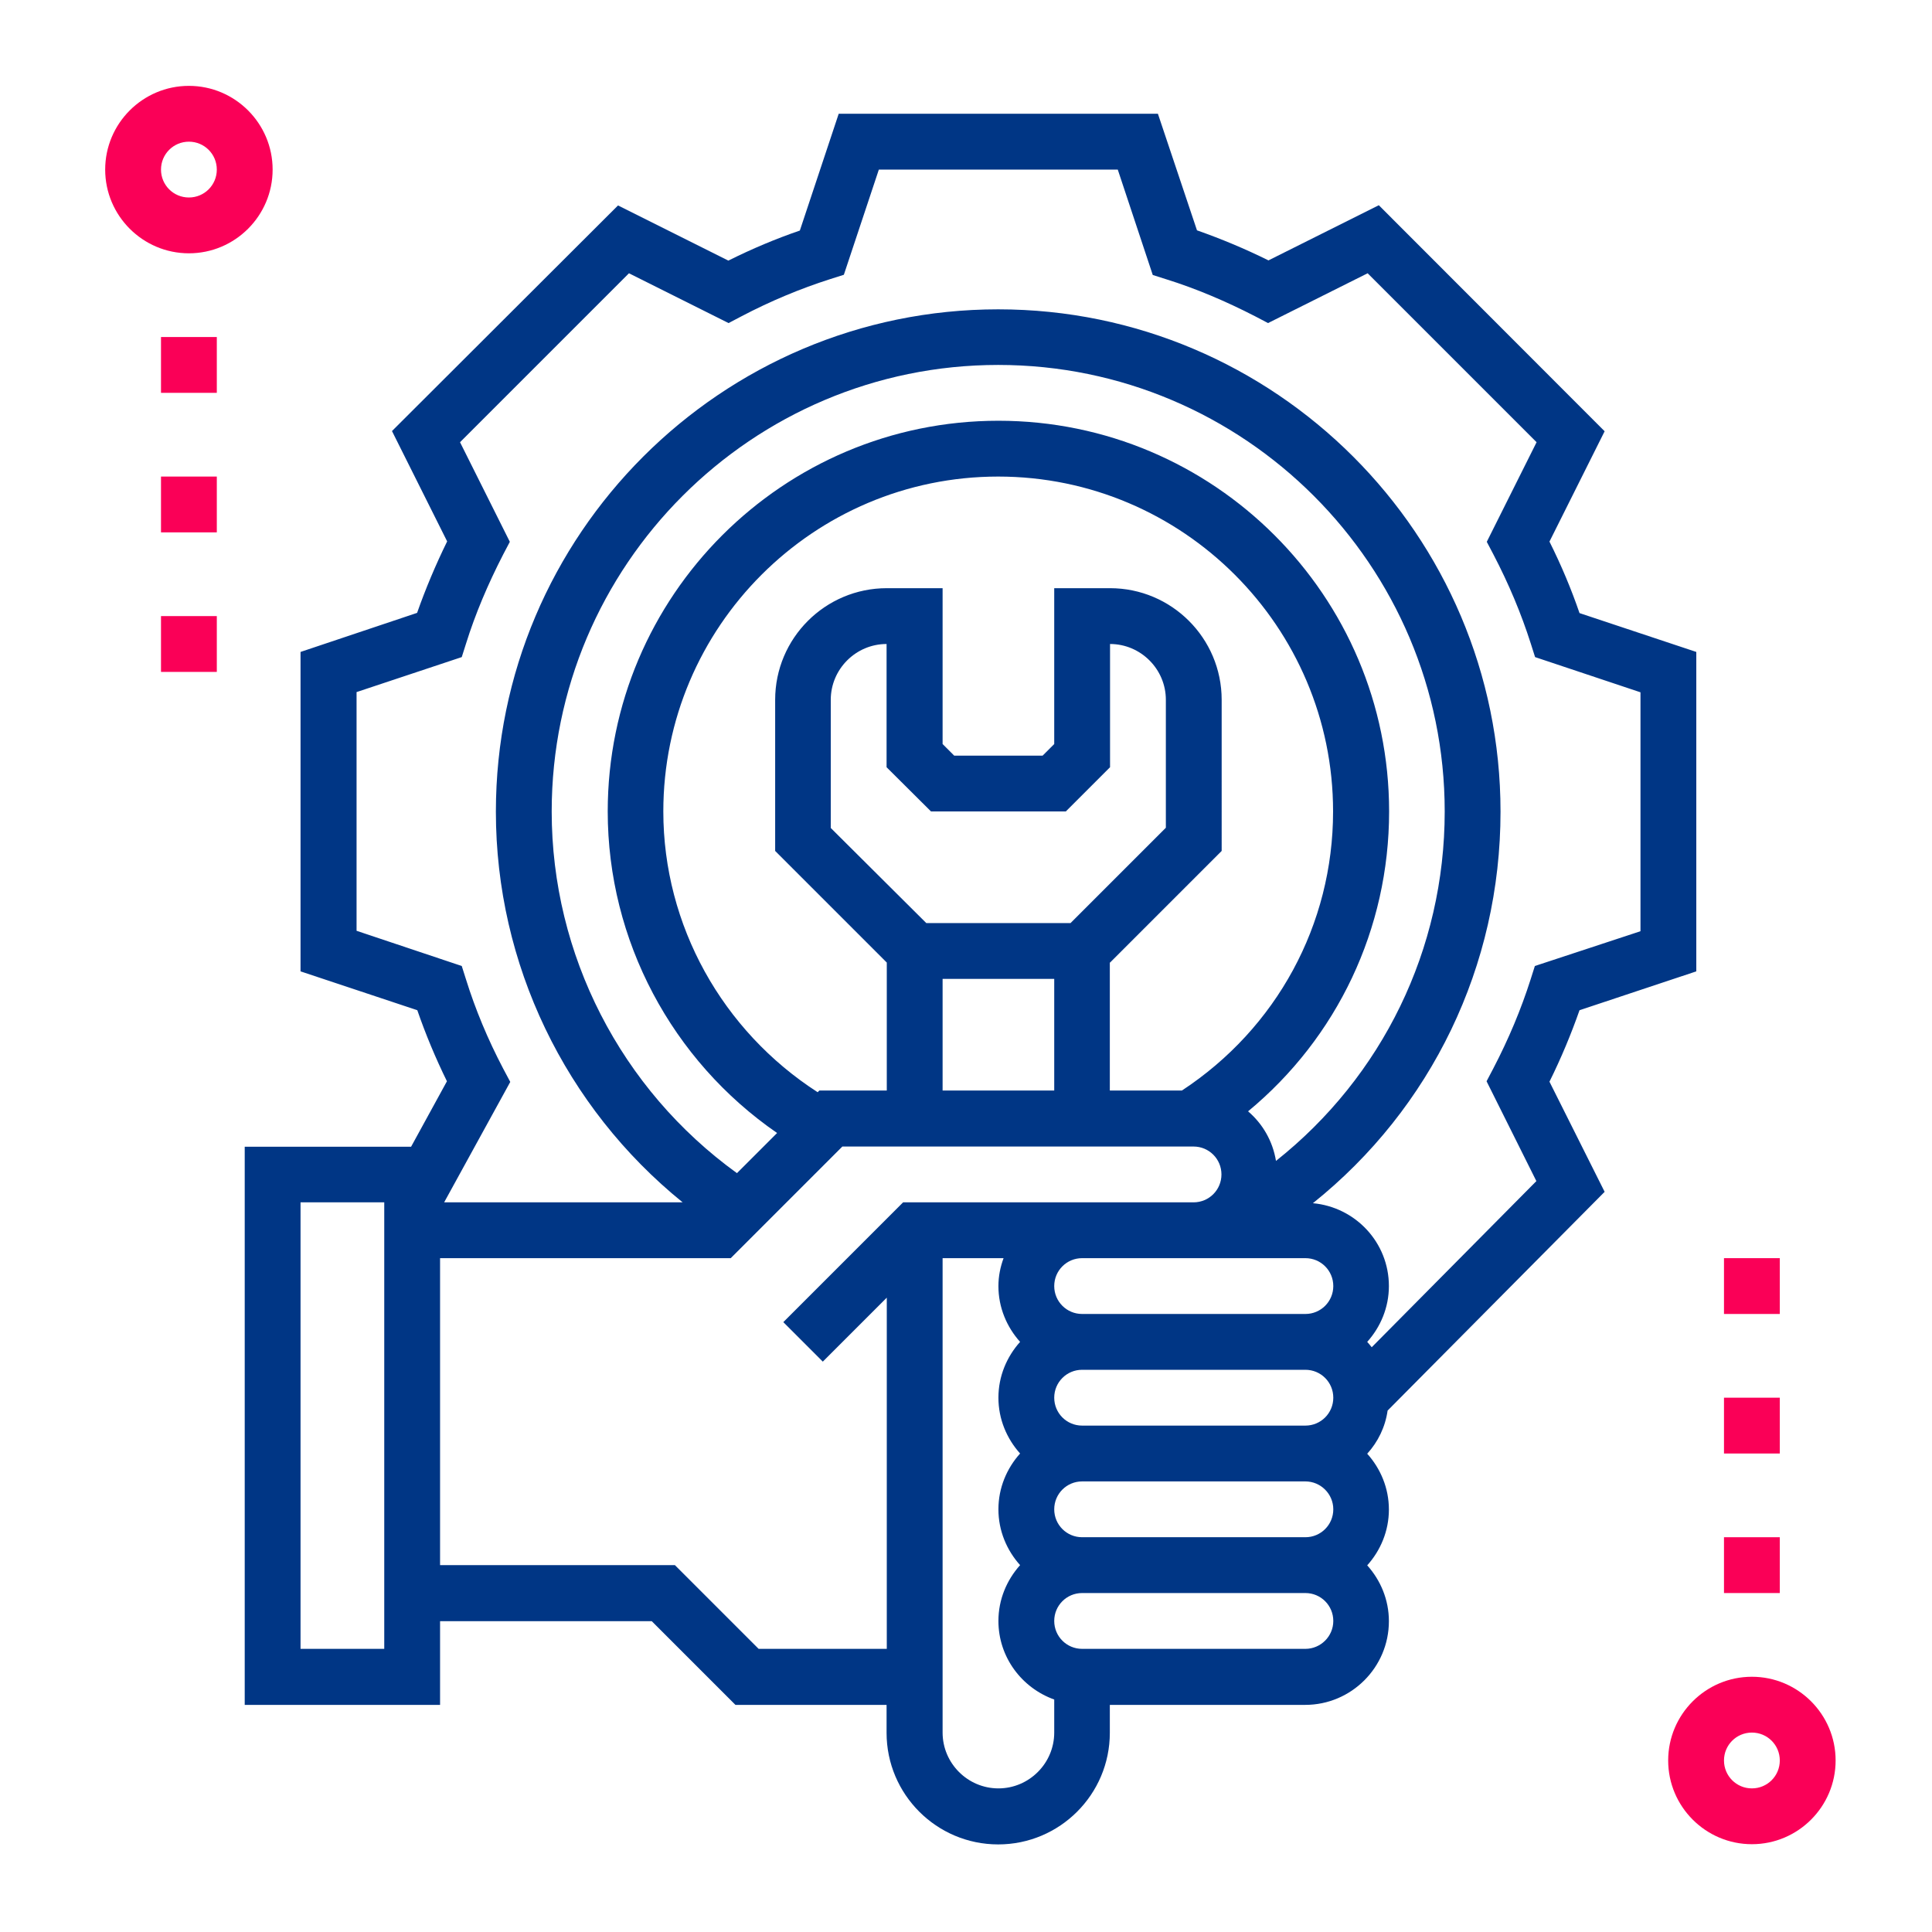 <?xml version="1.0" encoding="utf-8"?>
<!-- Generator: Adobe Illustrator 23.0.3, SVG Export Plug-In . SVG Version: 6.00 Build 0)  -->
<svg version="1.1" id="Ebene_1" xmlns="http://www.w3.org/2000/svg" xmlns:xlink="http://www.w3.org/1999/xlink" x="0px" y="0px"
	 viewBox="0 0 900 900" style="enable-background:new 0 0 900 900;" xml:space="preserve">
<style type="text/css">
	.Schlagschatten{fill:none;}
	.Schein_x0020_nach_x0020_außen_x0020__x002D__x0020_5_x0020_Pt_x002E_{fill:none;}
	.Blauer_x0020_Neonrahmen{fill:none;stroke:#8AACDA;stroke-width:7;stroke-linecap:round;stroke-linejoin:round;}
	.Lichter_x0020_Chrom{fill:url(#SVGID_1_);stroke:#FFFFFF;stroke-width:0.363;stroke-miterlimit:1;}
	.Jive_GS{fill:#FFDD00;}
	.Alyssa_GS{fill:#A6D0E4;}
	.st0{fill:#003685;}
	.st1{fill:#FA0057;}
</style>
<linearGradient id="SVGID_1_" gradientUnits="userSpaceOnUse" x1="150" y1="50" x2="150" y2="49">
	<stop  offset="0" style="stop-color:#656565"/>
	<stop  offset="0.618" style="stop-color:#1B1B1B"/>
	<stop  offset="0.629" style="stop-color:#545454"/>
	<stop  offset="0.983" style="stop-color:#3E3E3E"/>
</linearGradient>
<g>
	<path class="st0" d="M608.1,768.1h-104c-7.2,0-13-5.8-13-13s5.8-13,13-13h104c7.2,0,13,5.8,13,13S615.2,768.1,608.1,768.1
		 M465.1,833.1c-14.3,0-26-11.7-26-26v-221h28.4c-1.5,4.1-2.4,8.4-2.4,13c0,10,3.9,19.1,10.1,26c-6.2,6.9-10.1,16-10.1,26
		c0,10,3.9,19.1,10.1,26c-6.2,6.9-10.1,16-10.1,26s3.9,19.1,10.1,26c-6.2,6.9-10.1,16-10.1,26c0,16.9,10.9,31.2,26,36.6v15.4
		C491.1,821.4,479.4,833.1,465.1,833.1 M353.4,768.1l-39-39H205v-143h135.4l52-52h163.6c7.2,0,13,5.8,13,13c0,7.2-5.8,13-13,13
		H420.7l-55.8,55.8l18.4,18.4l29.8-29.8v163.6H353.4z M179,768.1h-39v-208h39V768.1z M504.1,664.1c-7.2,0-13-5.8-13-13s5.8-13,13-13
		h104c7.2,0,13,5.8,13,13s-5.8,13-13,13H504.1z M608.1,586.1c7.2,0,13,5.8,13,13s-5.8,13-13,13h-104c-7.2,0-13-5.8-13-13
		s5.8-13,13-13H608.1z M647.1,378c0-100.4-81.6-182-182-182s-182,81.6-182,182c0,60.1,29.9,116,78.9,149.8l-18.7,18.7
		C289.2,507.4,257,444.8,257,378c0-114.7,93.3-208,208-208c114.7,0,208,93.3,208,208c0,64.3-29.1,123.5-78.6,162.8
		c-1.5-9.2-6.2-17.3-13-23.1C622.9,483.4,647.1,432.7,647.1,378 M517.1,448.4l52-52V326c0-28.7-23.3-52-52-52h-26v72.6l-5.4,5.4
		h-41.2l-5.4-5.4V274h-26c-28.7,0-52,23.3-52,52v70.4l52,52v59.6h-31.4l-0.8,0.8C336.5,480.2,309,431.1,309,378c0-86,70-156,156-156
		c86,0,156,70,156,156c0,52.7-26.3,101-70.4,130h-33.6V448.4z M439.1,456h52v52h-52V456z M433.7,378h62.8l20.6-20.6V300
		c14.3,0,26,11.7,26,26v59.6l-44.4,44.4h-67.2L387,385.7V326c0-14.3,11.7-26,26-26v57.4L433.7,378z M621.1,703.1c0,7.2-5.8,13-13,13
		h-104c-7.2,0-13-5.8-13-13s5.8-13,13-13h104C615.2,690.1,621.1,695.9,621.1,703.1 M234.4,497.8c-7.2-13.7-13-27.7-17.3-41.5l-2-6.3
		l-49-16.4V322.4l49-16.3l2-6.3c4.3-13.8,10.2-27.7,17.3-41.5l3.1-5.9l-23.2-46.4l78.7-78.7l46.4,23.2l5.9-3.1
		c13.7-7.2,27.7-13,41.5-17.4l6.3-2L409.4,79h111.3l16.3,49.1l6.3,2c13.8,4.3,27.7,10.2,41.5,17.3l5.9,3.1l46.4-23.2l78.7,78.7
		l-23.2,46.4l3.1,5.9c7.2,13.8,13,27.7,17.4,41.5l2,6.3l49.1,16.4v111.3L715,450l-2,6.3c-4.4,13.8-10.2,27.7-17.4,41.5l-3.1,5.9
		l23.2,46.5L639,627.6c-0.7-0.9-1.4-1.7-2.1-2.5c6.2-6.9,10.1-16,10.1-26c0-20.3-15.6-36.8-35.4-38.6
		c55.2-44.2,87.4-110.5,87.4-182.4c0-129-105-234-234-234c-129,0-234,105-234,234c0,71,32.3,137.7,87,182H206.9l30.8-56.1
		L234.4,497.8z M747.5,555.2l-25.7-51.3c5.5-11.1,10.1-22.2,14-33.3l54.4-18.1V303.7l-54.4-18.1c-3.8-11.1-8.5-22.3-14-33.3
		l25.7-51.4L642.3,95.6l-51.4,25.7c-11.1-5.5-22.2-10.1-33.3-14L539.4,53H390.7l-18.1,54.4c-11.1,3.8-22.3,8.5-33.3,14l-51.4-25.7
		L182.6,200.8l25.7,51.4c-5.4,11-10.1,22.2-14,33.3L140,303.7v148.8l54.4,18.1c3.8,11,8.4,22.1,13.8,33.1l-16.7,30.5H114v260h91v-39
		h98.6l39,39H413v13c0,28.7,23.3,52,52,52c28.7,0,52-23.3,52-52v-13h91c21.5,0,39-17.5,39-39c0-10-3.9-19.1-10.1-26
		c6.2-6.9,10.1-16,10.1-26s-3.9-19.1-10.1-26c5-5.5,8.4-12.4,9.5-20.1L747.5,555.2z"/>
	<path class="st1" d="M75,79c0-7.2,5.8-13,13-13c7.2,0,13,5.8,13,13c0,7.2-5.8,13-13,13C80.8,92,75,86.2,75,79 M127,79
		c0-21.5-17.5-39-39-39S49,57.5,49,79c0,21.5,17.5,39,39,39S127,100.5,127,79"/>
</g>
<rect x="75" y="157" class="st1" width="26" height="26"/>
<rect x="75" y="222" class="st1" width="26" height="26"/>
<rect x="75" y="287" class="st1" width="26" height="26"/>
<g>
	<path class="st1" d="M816.1,833.1c-7.2,0-13-5.8-13-13c0-7.2,5.8-13,13-13c7.2,0,13,5.8,13,13C829.1,827.3,823.3,833.1,816.1,833.1
		 M816.1,781.1c-21.5,0-39,17.5-39,39c0,21.5,17.5,39,39,39c21.5,0,39-17.5,39-39C855.1,798.6,837.6,781.1,816.1,781.1"/>
</g>
<rect x="803.1" y="586.1" class="st1" width="26" height="26"/>
<rect x="803.1" y="651.1" class="st1" width="26" height="26"/>
<rect x="803.1" y="716.1" class="st1" width="26" height="26"/>
</svg>
